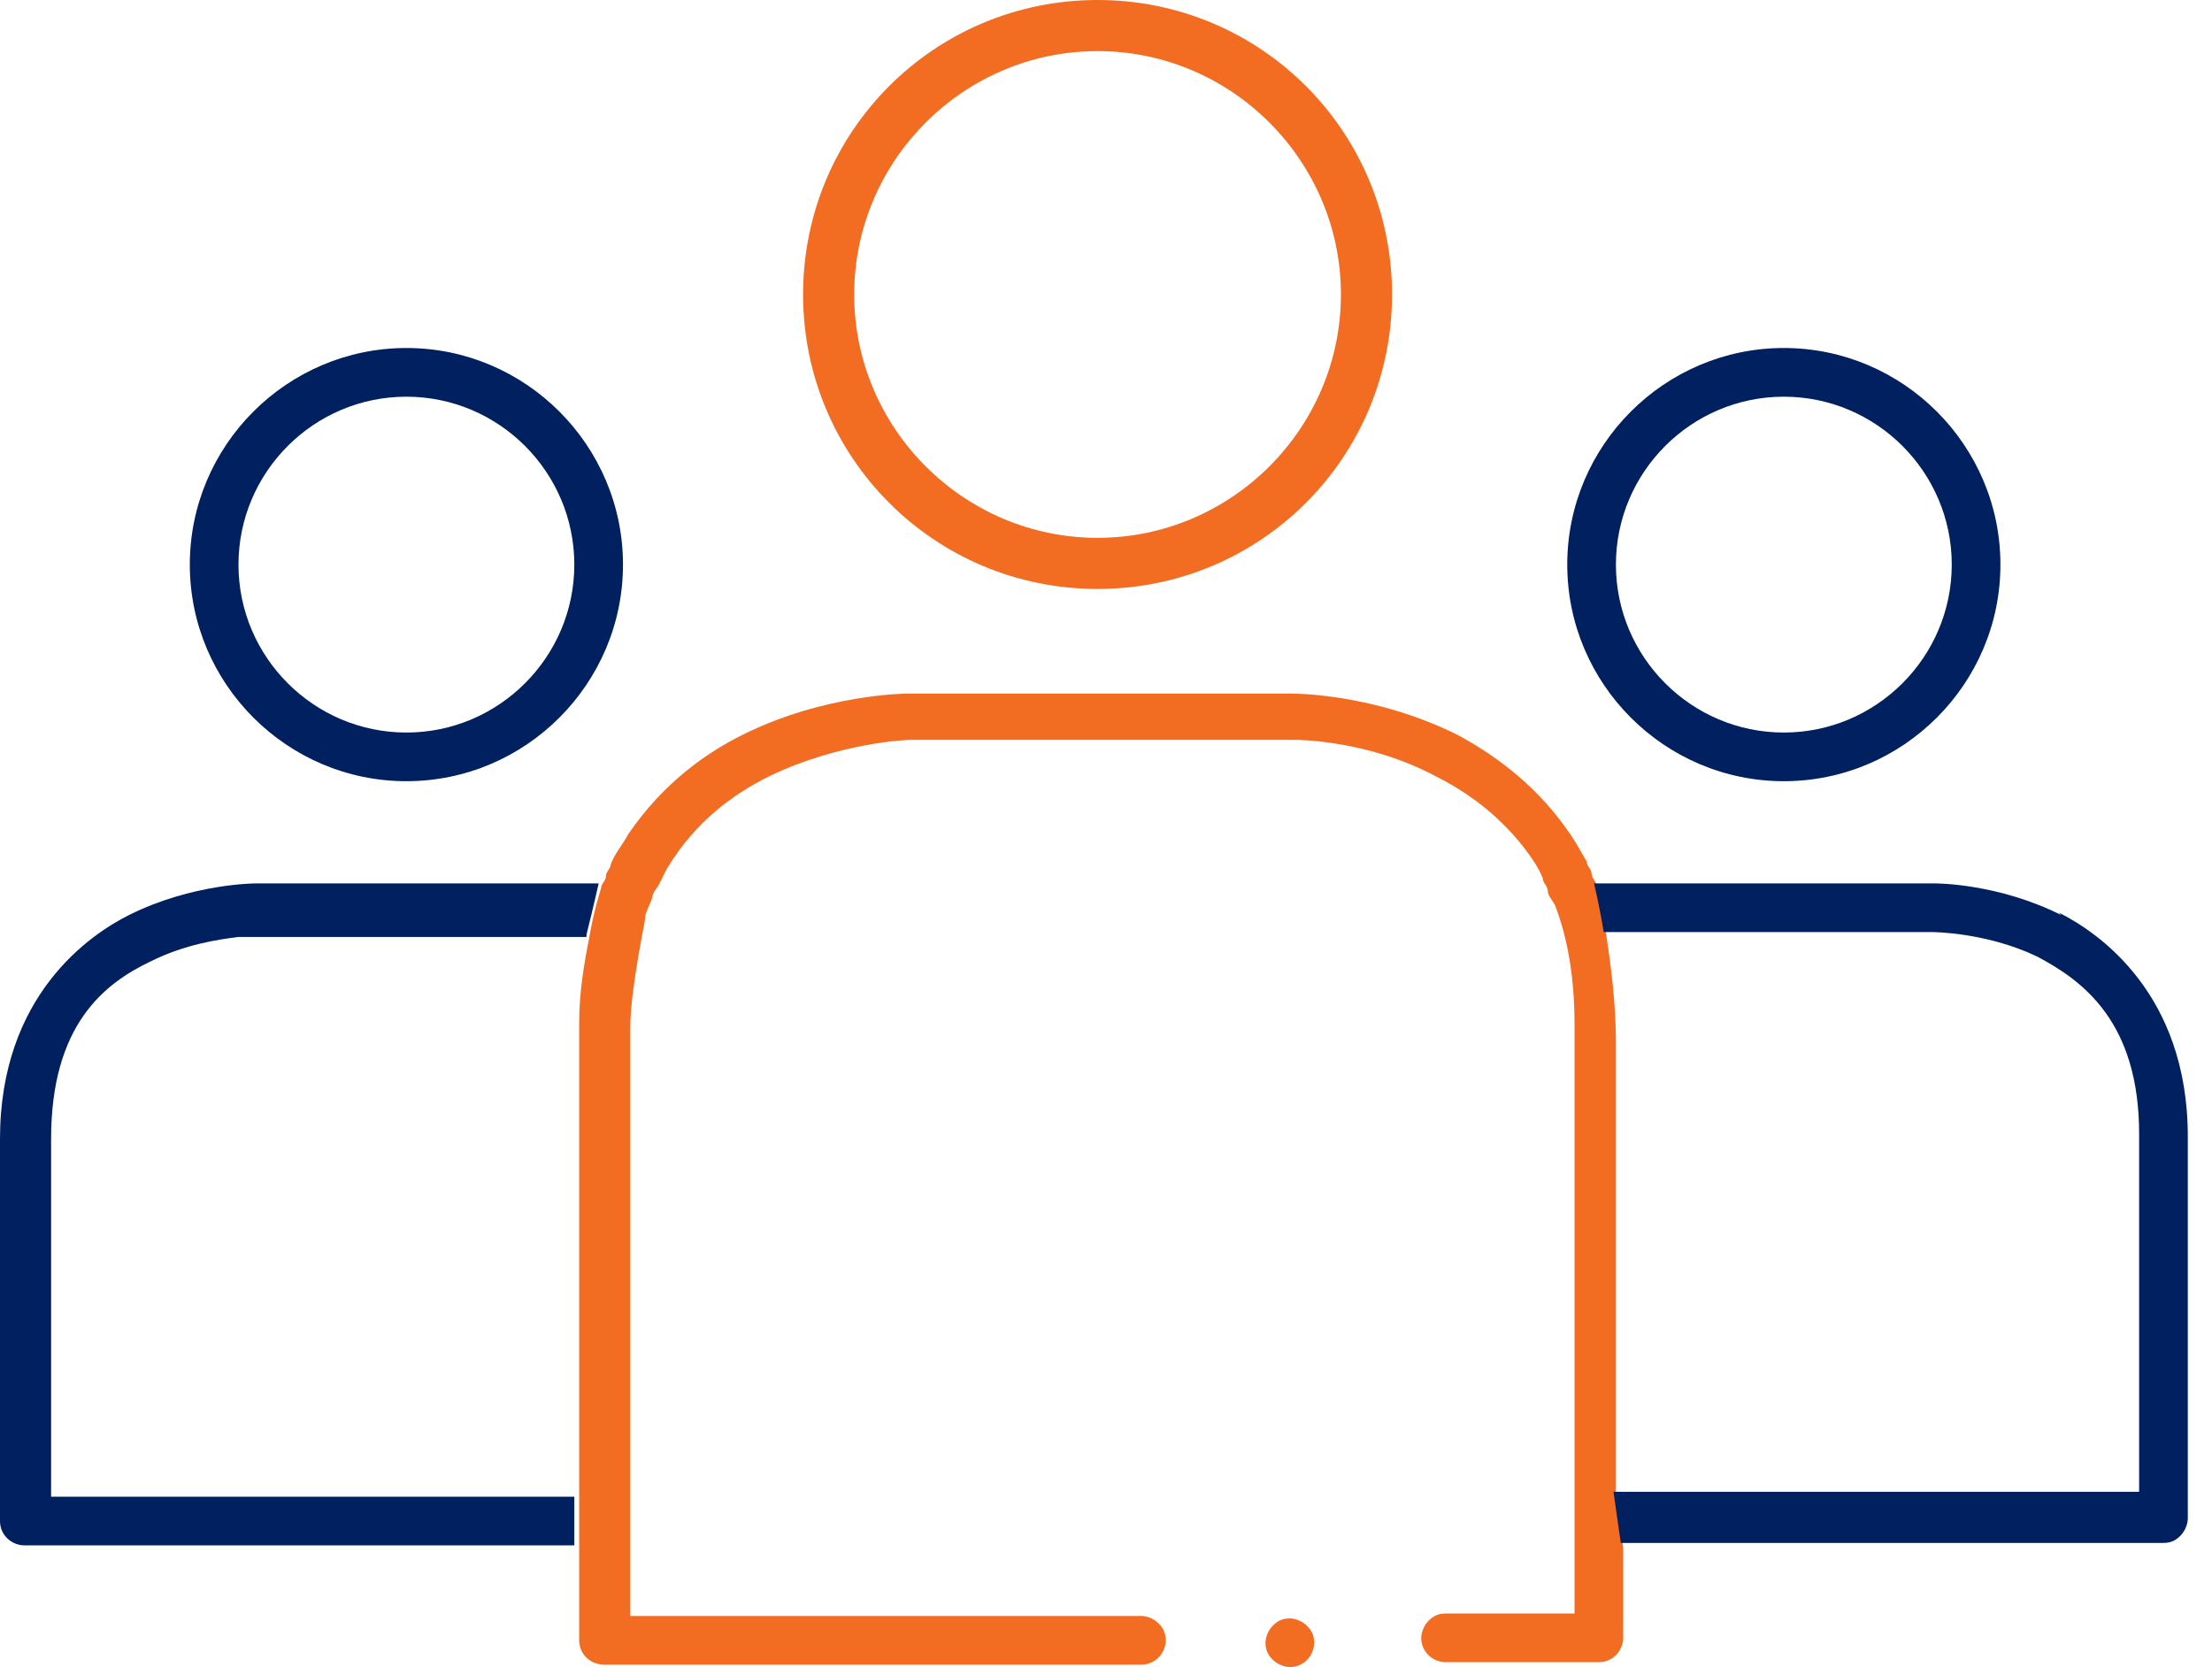 <svg width="69" height="52" viewBox="0 0 69 52" fill="none" xmlns="http://www.w3.org/2000/svg">
<path d="M40.234 50.482C40.006 50.482 39.854 50.558 39.702 50.71C39.55 50.861 39.475 51.089 39.475 51.241C39.475 51.469 39.55 51.621 39.702 51.772C39.854 51.924 40.082 52 40.234 52C40.689 52 40.993 51.621 40.993 51.241C40.993 51.013 40.917 50.861 40.765 50.71C40.613 50.558 40.386 50.482 40.234 50.482Z" fill="#F26C21"/>
<path d="M34.237 18.371C39.323 18.371 43.422 14.271 43.422 9.185C43.422 4.099 39.323 0 34.237 0C29.151 0 25.051 4.099 25.051 9.185C25.051 14.271 29.151 18.371 34.237 18.371ZM34.237 1.594C38.412 1.594 41.828 5.01 41.828 9.185C41.828 13.361 38.412 16.777 34.237 16.777C30.061 16.777 26.645 13.361 26.645 9.185C26.645 5.01 30.061 1.594 34.237 1.594Z" fill="#F26C21"/>
<path d="M50.406 46.686V32.794C50.406 32.718 50.406 32.643 50.406 32.491C50.406 31.352 50.254 30.137 50.102 29.151C49.95 28.24 49.798 27.632 49.798 27.632C49.798 27.48 49.647 27.405 49.647 27.253C49.647 27.101 49.495 27.025 49.495 26.873C49.267 26.494 49.115 26.19 48.887 25.886C47.825 24.368 46.458 23.457 45.471 22.926C42.89 21.635 40.385 21.635 40.309 21.635H28.315C28.315 21.635 25.734 21.635 23.153 22.926C22.09 23.457 20.724 24.368 19.585 26.038C19.433 26.342 19.206 26.57 19.054 26.949C19.054 27.101 18.902 27.177 18.902 27.329C18.902 27.48 18.75 27.556 18.75 27.708C18.75 27.708 18.522 28.392 18.37 29.302C18.219 30.061 18.067 30.973 18.067 31.883C18.067 31.883 18.067 32.035 18.067 32.111V48.356V48.736V51.165C18.067 51.621 18.447 51.924 18.826 51.924H35.603C36.058 51.924 36.362 51.545 36.362 51.165C36.362 50.937 36.286 50.786 36.134 50.634C35.982 50.482 35.755 50.406 35.603 50.406H19.661V47.673C19.661 47.673 19.661 47.673 19.661 47.597V32.035C19.661 30.897 20.116 28.771 20.116 28.695C20.116 28.467 20.268 28.24 20.344 28.012C20.344 27.86 20.496 27.708 20.572 27.556C20.648 27.405 20.724 27.253 20.8 27.101C21.711 25.583 22.925 24.748 23.988 24.216C26.189 23.154 28.315 23.078 28.391 23.078H40.385C40.461 23.078 42.663 23.078 44.788 24.216C45.699 24.672 46.686 25.355 47.521 26.418C47.749 26.721 47.976 27.025 48.128 27.405C48.128 27.556 48.28 27.632 48.28 27.784C48.28 27.936 48.432 28.088 48.508 28.24C48.887 29.227 49.115 30.441 49.115 31.959V50.33H45.092C44.864 50.33 44.712 50.406 44.56 50.558C44.408 50.71 44.333 50.937 44.333 51.089C44.333 51.545 44.712 51.848 45.092 51.848H49.874C50.33 51.848 50.633 51.469 50.633 51.089V48.281L50.406 46.686Z" fill="#F26C21"/>
<path d="M55.644 24.368C59.364 24.368 62.4 21.331 62.4 17.612C62.4 13.892 59.364 10.855 55.644 10.855C51.924 10.855 48.888 13.892 48.888 17.612C48.888 21.331 51.924 24.368 55.644 24.368ZM55.644 12.374C58.529 12.374 60.882 14.727 60.882 17.612C60.882 20.496 58.529 22.85 55.644 22.85C52.759 22.85 50.406 20.496 50.406 17.612C50.406 14.727 52.759 12.374 55.644 12.374Z" fill="#002060"/>
<path d="M64.298 28.543C62.324 27.556 60.426 27.556 60.35 27.556H50.785C50.785 27.556 50.709 27.556 50.634 27.556C50.482 27.556 50.33 27.556 50.178 27.556C50.026 27.556 49.874 27.556 49.723 27.556C49.723 27.556 49.874 28.163 50.026 29.074H60.275C60.275 29.074 61.945 29.074 63.539 29.834C64.981 30.593 66.727 31.883 66.727 35.375V46.534H50.33L50.558 48.128H67.486C67.714 48.128 67.866 48.053 68.017 47.901C68.169 47.749 68.245 47.521 68.245 47.369V35.451C68.245 30.972 65.436 29.074 64.222 28.467L64.298 28.543Z" fill="#002060"/>
<path d="M12.677 24.368C16.397 24.368 19.433 21.331 19.433 17.612C19.433 13.892 16.397 10.855 12.677 10.855C8.957 10.855 5.921 13.892 5.921 17.612C5.921 21.331 8.957 24.368 12.677 24.368ZM12.677 12.374C15.562 12.374 17.915 14.727 17.915 17.612C17.915 20.496 15.562 22.85 12.677 22.85C9.792 22.85 7.439 20.496 7.439 17.612C7.439 14.727 9.792 12.374 12.677 12.374Z" fill="#002060"/>
<path d="M18.295 29.15C18.523 28.239 18.674 27.556 18.674 27.556C18.523 27.556 7.971 27.556 7.971 27.556C7.971 27.556 5.997 27.556 4.023 28.543C2.809 29.15 0 31.048 0 35.527V47.445C0 47.901 0.38 48.204 0.759 48.204H17.915V46.686H1.594V35.527C1.594 31.959 3.264 30.669 4.707 29.985C5.769 29.454 6.832 29.302 7.439 29.226H7.971H18.295V29.15Z" fill="#002060"/>
</svg>
